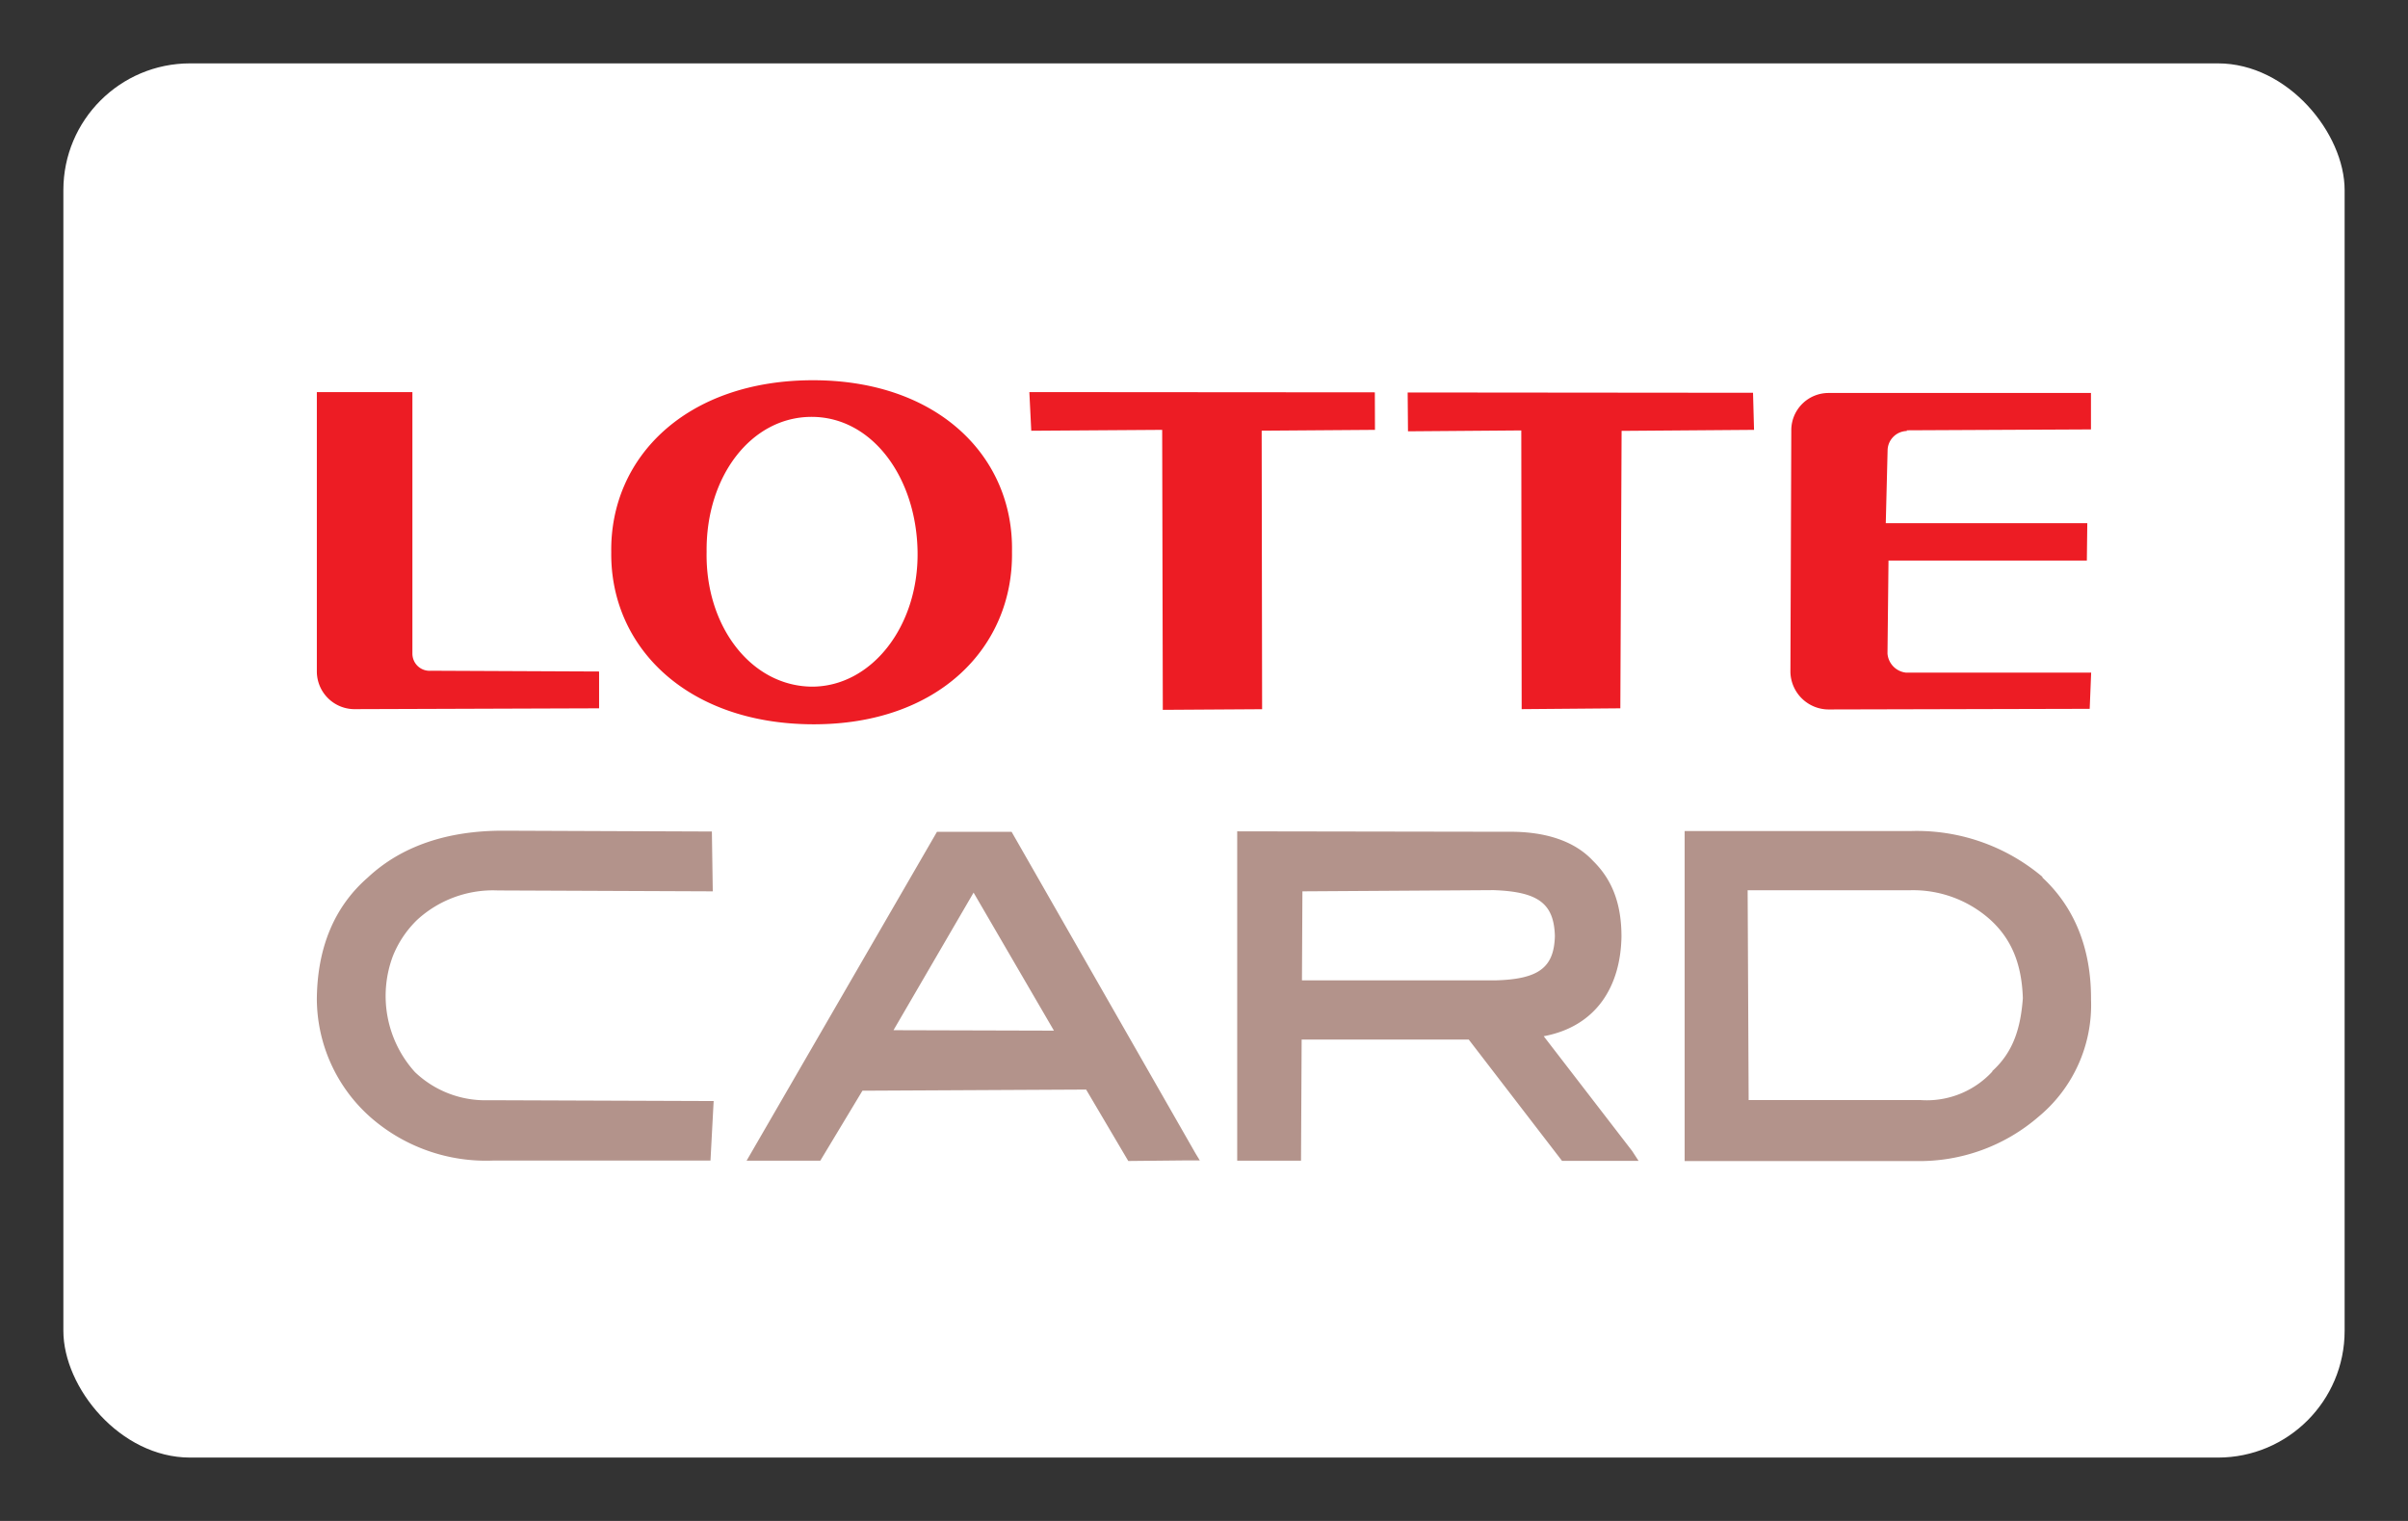 <svg aria-labelledby="pi-lotte-card" height="24" width="38" viewBox="0 0 38 24" fill="none" role="img" xmlns="http://www.w3.org/2000/svg"><rect x="0" y="0" width="38" height="24" fill="#333333" stroke="none"/><title id="pi-lotte-card">Lotte Card</title><rect fill="#fff" rx="2" height="22" width="36" y="1" x="1"></rect><path fill="#ED1C24" d="M12.83 6c-1.99 0-3.206 1.208-3.184 2.716-.016 1.49 1.19 2.705 3.178 2.713 1.988.008 3.17-1.22 3.146-2.724C15.998 7.205 14.8 6 12.83 6zm-.017 4.835c-.961-.008-1.685-.955-1.662-2.129-.013-1.187.703-2.128 1.657-2.128.954 0 1.654.953 1.672 2.128.018 1.176-.726 2.129-1.667 2.129zM21.697 6.191l-5.453-.004.03.61 2.066-.014.01 4.418 1.567-.01-.007-4.395 1.788-.013-.002-.592zM27.664 6.198l-5.45-.005.005.613 1.788-.014.006 4.398 1.557-.013.02-4.378 2.09-.016-.016-.585zM6.801 10.584a.27.27 0 01-.271-.163.272.272 0 01-.022-.11V6.187H5v4.407a.596.596 0 00.614.596l3.84-.013v-.581L6.8 10.584zM30.09 6.79l2.907-.014v-.575h-4.144a.588.588 0 00-.585.575l-.014 3.83a.605.605 0 00.615.589l4.108-.01.023-.571h-2.92a.328.328 0 01-.294-.303l.016-1.466h3.13l.007-.589h-3.18l.029-1.16a.311.311 0 01.303-.295"></path><path fill="#B3938B" d="M15.964 13.126h-1.178l-3.004 5.189h1.163l.665-1.104 3.53-.018.665 1.127.897-.009h.232l-.066-.108-2.904-5.077zm-1.864 3.13l1.264-2.171 1.268 2.178-2.532-.007zm18.14-2.412a3.07 3.07 0 00-2.1-.73h-3.555v5.207h3.655a2.871 2.871 0 001.928-.698 2.29 2.29 0 00.83-1.852v-.018c0-.793-.264-1.444-.776-1.914l.017.005zm-.8 3.065a1.405 1.405 0 01-1.141.449h-2.704l-.016-3.31h2.553c.469-.015.925.151 1.275.464.347.315.498.717.515 1.239-.035.472-.15.849-.482 1.15v.008zM5.804 13.847c-.537.467-.797 1.12-.804 1.917a2.505 2.505 0 00.847 1.866 2.765 2.765 0 001.94.683h3.425l.05-.939-3.55-.013a1.608 1.608 0 01-1.164-.444 1.791 1.791 0 01-.346-1.836c.086-.213.216-.406.381-.566a1.771 1.771 0 011.275-.464l3.39.014-.014-.944-3.298-.013c-.882 0-1.605.246-2.132.739zm18.558 2.504c.831-.156 1.213-.788 1.226-1.572 0-.507-.14-.892-.448-1.194-.28-.303-.736-.469-1.35-.46l-4.266-.007v5.197h1.007l.022-4.25 3.017-.019c.704.025.952.21.967.722-.012.498-.251.686-.952.702H20.41v.934h2.768l1.472 1.914h1.208l-.101-.155-1.396-1.812z"></path></svg>
